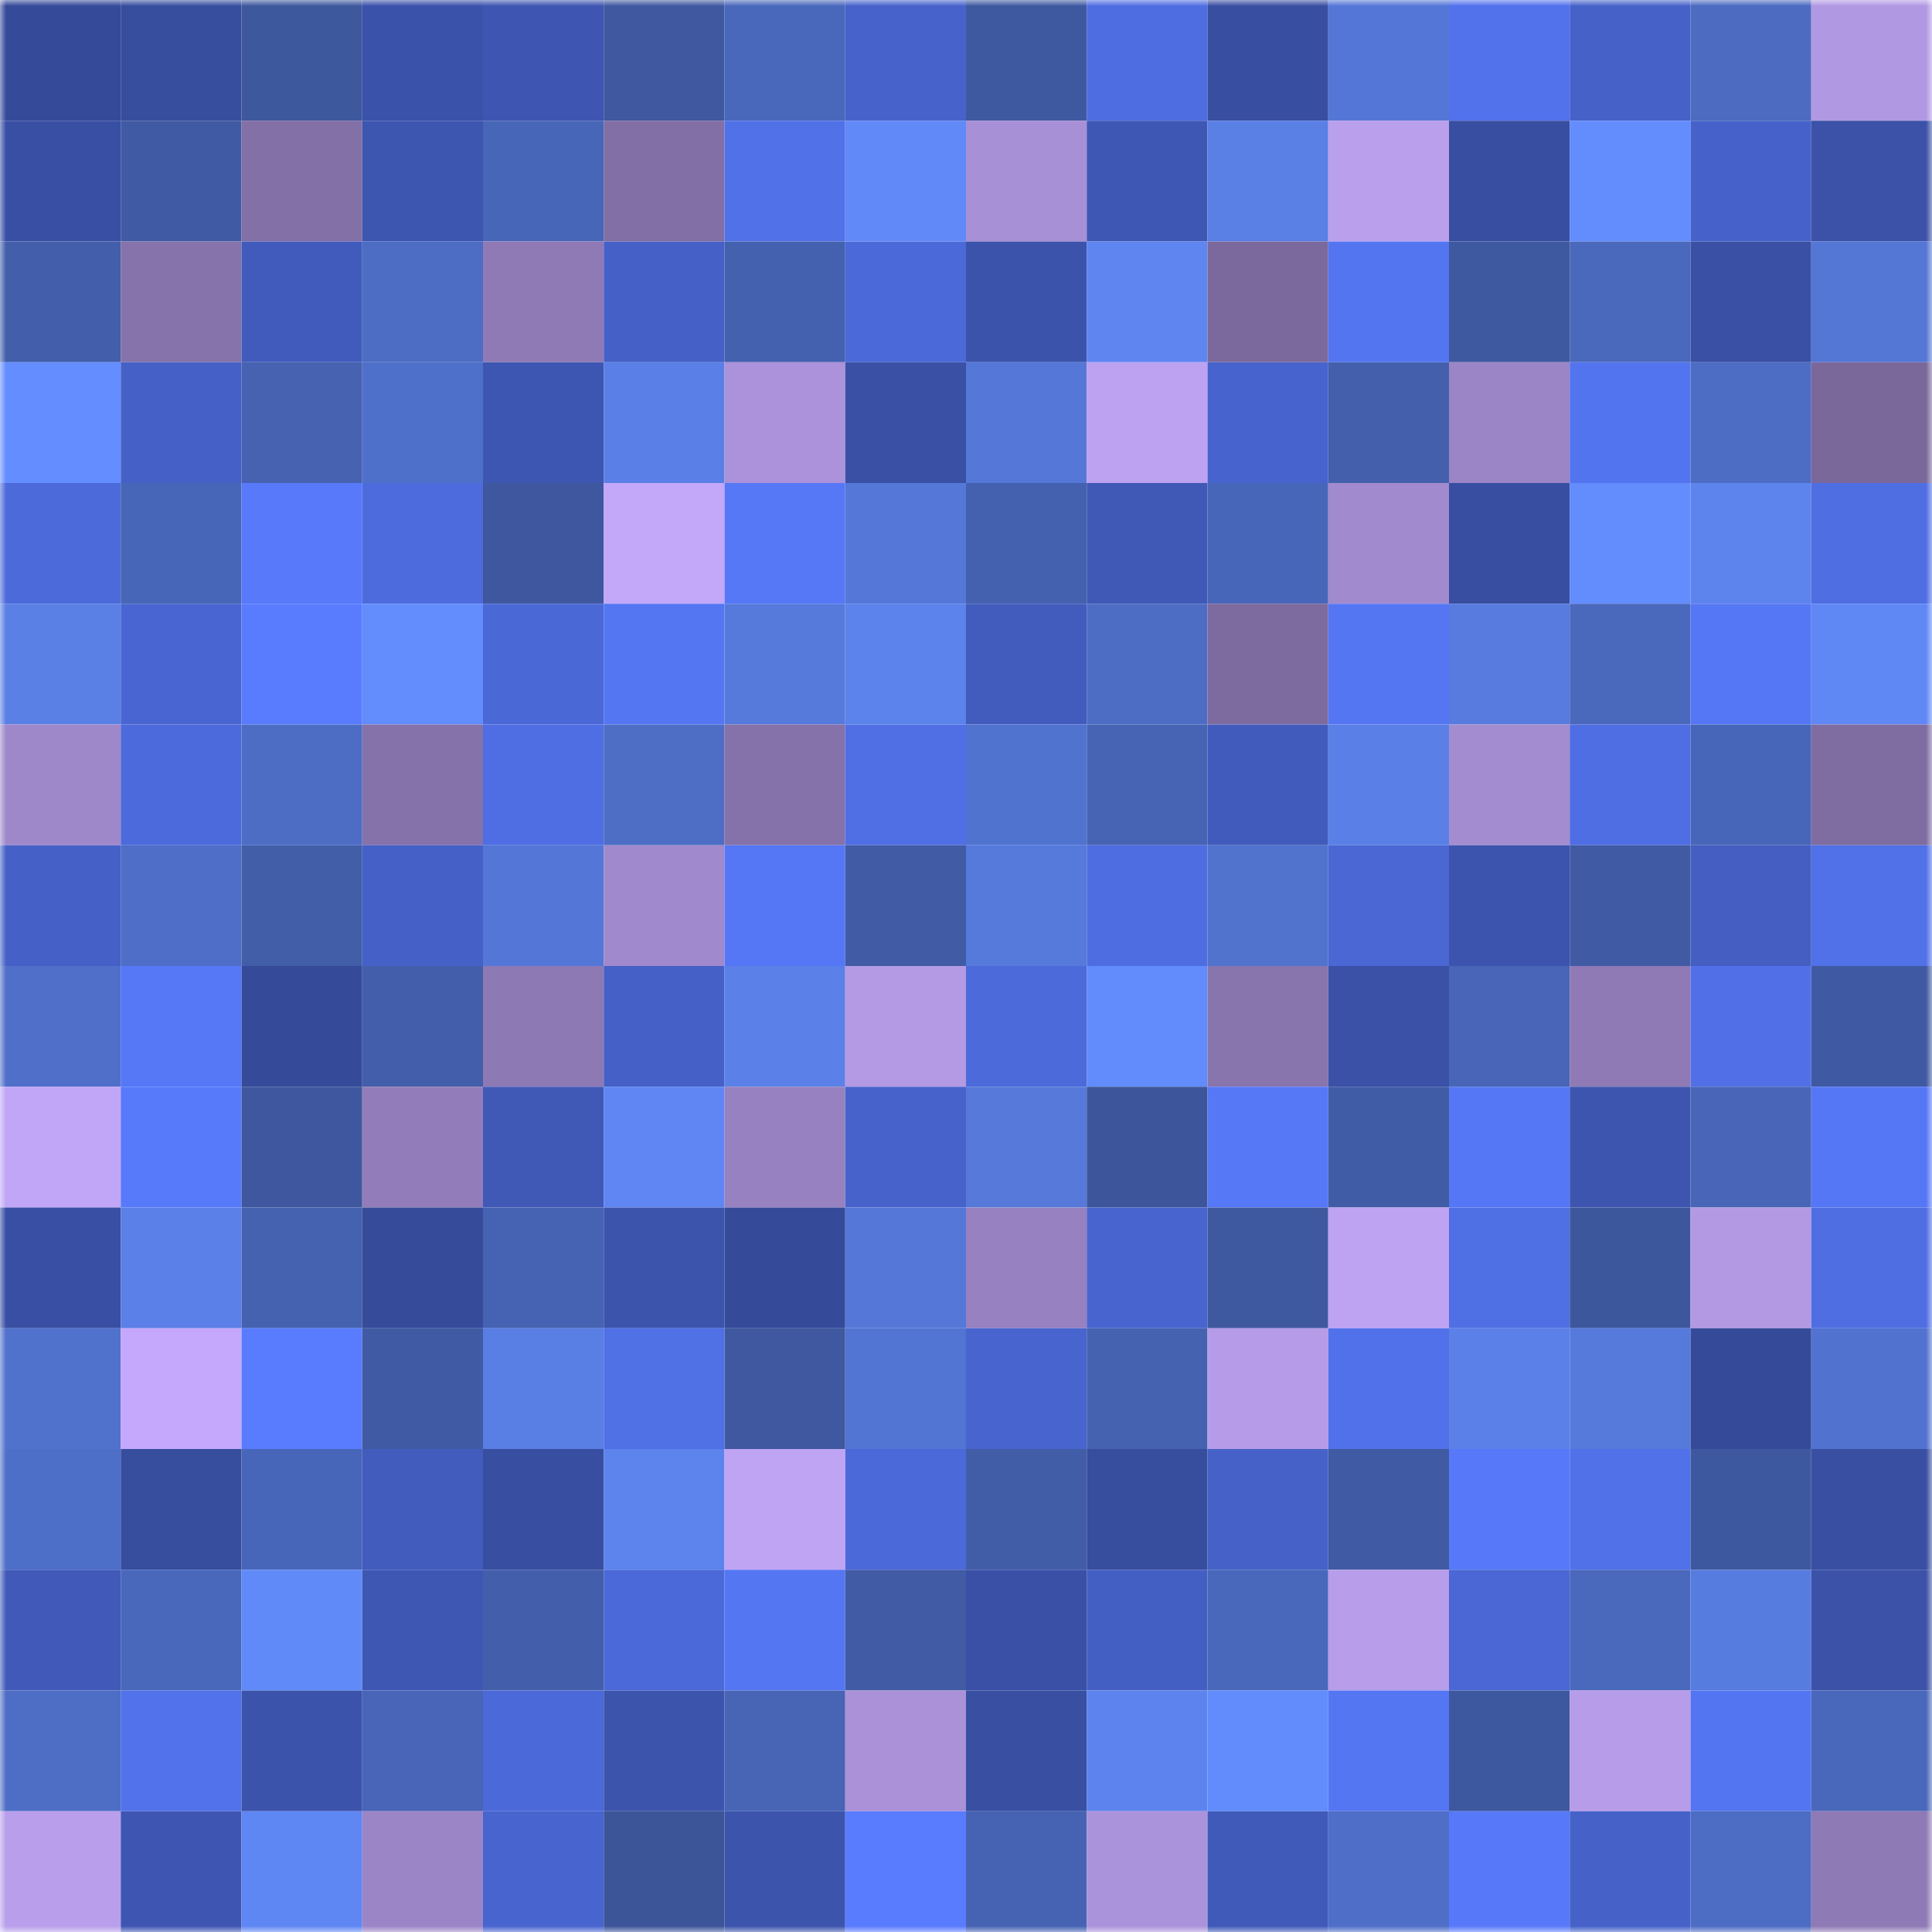 <svg viewBox="0 0 160 160" fill="none" role="img" xmlns="http://www.w3.org/2000/svg" width="240" height="240" name="ethereum%2C0x3b685307c8611afb2a9e83ebc8743dc20480716e"><mask id="1428102919" mask-type="alpha" maskUnits="userSpaceOnUse" x="0" y="0" width="160" height="160"><rect width="160" height="160" fill="#FFFFFF"></rect></mask><g mask="url(#1428102919)"><rect x="0" y="0" width="10" height="10" fill="#354a99"></rect><rect x="10" y="0" width="10" height="10" fill="#374d9e"></rect><rect x="20" y="0" width="10" height="10" fill="#3e589e"></rect><rect x="30" y="0" width="10" height="10" fill="#3b52aa"></rect><rect x="40" y="0" width="10" height="10" fill="#3e56b1"></rect><rect x="50" y="0" width="10" height="10" fill="#3f589f"></rect><rect x="60" y="0" width="10" height="10" fill="#4968bb"></rect><rect x="70" y="0" width="10" height="10" fill="#4763cb"></rect><rect x="80" y="0" width="10" height="10" fill="#3f59a1"></rect><rect x="90" y="0" width="10" height="10" fill="#4e6de1"></rect><rect x="100" y="0" width="10" height="10" fill="#384ea1"></rect><rect x="110" y="0" width="10" height="10" fill="#5477d7"></rect><rect x="120" y="0" width="10" height="10" fill="#5272ec"></rect><rect x="130" y="0" width="10" height="10" fill="#4662c9"></rect><rect x="140" y="0" width="10" height="10" fill="#4c6bc1"></rect><rect x="150" y="0" width="10" height="10" fill="#b198e2"></rect><rect x="0" y="10" width="10" height="10" fill="#394fa4"></rect><rect x="10" y="10" width="10" height="10" fill="#405ba4"></rect><rect x="20" y="10" width="10" height="10" fill="#8370a7"></rect><rect x="30" y="10" width="10" height="10" fill="#3d56b0"></rect><rect x="40" y="10" width="10" height="10" fill="#4866b8"></rect><rect x="50" y="10" width="10" height="10" fill="#826fa6"></rect><rect x="60" y="10" width="10" height="10" fill="#5171e8"></rect><rect x="70" y="10" width="10" height="10" fill="#6189f8"></rect><rect x="80" y="10" width="10" height="10" fill="#a890d6"></rect><rect x="90" y="10" width="10" height="10" fill="#3f57b4"></rect><rect x="100" y="10" width="10" height="10" fill="#5a7fe5"></rect><rect x="110" y="10" width="10" height="10" fill="#ba9fed"></rect><rect x="120" y="10" width="10" height="10" fill="#384ea0"></rect><rect x="130" y="10" width="10" height="10" fill="#638cfc"></rect><rect x="140" y="10" width="10" height="10" fill="#4662ca"></rect><rect x="150" y="10" width="10" height="10" fill="#3b52a8"></rect><rect x="0" y="20" width="10" height="10" fill="#435eaa"></rect><rect x="10" y="20" width="10" height="10" fill="#8673ab"></rect><rect x="20" y="20" width="10" height="10" fill="#415bbc"></rect><rect x="30" y="20" width="10" height="10" fill="#4d6cc3"></rect><rect x="40" y="20" width="10" height="10" fill="#8f7ab6"></rect><rect x="50" y="20" width="10" height="10" fill="#4560c6"></rect><rect x="60" y="20" width="10" height="10" fill="#4461af"></rect><rect x="70" y="20" width="10" height="10" fill="#4b69d8"></rect><rect x="80" y="20" width="10" height="10" fill="#3c53ac"></rect><rect x="90" y="20" width="10" height="10" fill="#5f85f1"></rect><rect x="100" y="20" width="10" height="10" fill="#7b699d"></rect><rect x="110" y="20" width="10" height="10" fill="#5475f0"></rect><rect x="120" y="20" width="10" height="10" fill="#3f59a1"></rect><rect x="130" y="20" width="10" height="10" fill="#4a68bc"></rect><rect x="140" y="20" width="10" height="10" fill="#3a50a5"></rect><rect x="150" y="20" width="10" height="10" fill="#5476d5"></rect><rect x="0" y="30" width="10" height="10" fill="#648dff"></rect><rect x="10" y="30" width="10" height="10" fill="#4561c7"></rect><rect x="20" y="30" width="10" height="10" fill="#4662b1"></rect><rect x="30" y="30" width="10" height="10" fill="#4f70ca"></rect><rect x="40" y="30" width="10" height="10" fill="#3d56b1"></rect><rect x="50" y="30" width="10" height="10" fill="#5a7fe6"></rect><rect x="60" y="30" width="10" height="10" fill="#ab92da"></rect><rect x="70" y="30" width="10" height="10" fill="#3950a5"></rect><rect x="80" y="30" width="10" height="10" fill="#5578d8"></rect><rect x="90" y="30" width="10" height="10" fill="#bda2f1"></rect><rect x="100" y="30" width="10" height="10" fill="#4763cd"></rect><rect x="110" y="30" width="10" height="10" fill="#4460ad"></rect><rect x="120" y="30" width="10" height="10" fill="#9b85c6"></rect><rect x="130" y="30" width="10" height="10" fill="#5374ef"></rect><rect x="140" y="30" width="10" height="10" fill="#4d6cc4"></rect><rect x="150" y="30" width="10" height="10" fill="#7a689b"></rect><rect x="0" y="40" width="10" height="10" fill="#4c6ada"></rect><rect x="10" y="40" width="10" height="10" fill="#4866b7"></rect><rect x="20" y="40" width="10" height="10" fill="#5779fa"></rect><rect x="30" y="40" width="10" height="10" fill="#4d6bdd"></rect><rect x="40" y="40" width="10" height="10" fill="#3e579e"></rect><rect x="50" y="40" width="10" height="10" fill="#c3a7f9"></rect><rect x="60" y="40" width="10" height="10" fill="#5678f7"></rect><rect x="70" y="40" width="10" height="10" fill="#5578d8"></rect><rect x="80" y="40" width="10" height="10" fill="#4461af"></rect><rect x="90" y="40" width="10" height="10" fill="#4059b7"></rect><rect x="100" y="40" width="10" height="10" fill="#4866b9"></rect><rect x="110" y="40" width="10" height="10" fill="#a18acd"></rect><rect x="120" y="40" width="10" height="10" fill="#384ea1"></rect><rect x="130" y="40" width="10" height="10" fill="#638cfc"></rect><rect x="140" y="40" width="10" height="10" fill="#5d84ed"></rect><rect x="150" y="40" width="10" height="10" fill="#4f6ee2"></rect><rect x="0" y="50" width="10" height="10" fill="#5a80e6"></rect><rect x="10" y="50" width="10" height="10" fill="#4965d1"></rect><rect x="20" y="50" width="10" height="10" fill="#597cff"></rect><rect x="30" y="50" width="10" height="10" fill="#638cfd"></rect><rect x="40" y="50" width="10" height="10" fill="#4b68d7"></rect><rect x="50" y="50" width="10" height="10" fill="#5476f3"></rect><rect x="60" y="50" width="10" height="10" fill="#567adc"></rect><rect x="70" y="50" width="10" height="10" fill="#5c82eb"></rect><rect x="80" y="50" width="10" height="10" fill="#425cbd"></rect><rect x="90" y="50" width="10" height="10" fill="#4d6dc4"></rect><rect x="100" y="50" width="10" height="10" fill="#7d6ba0"></rect><rect x="110" y="50" width="10" height="10" fill="#5576f3"></rect><rect x="120" y="50" width="10" height="10" fill="#577bdf"></rect><rect x="130" y="50" width="10" height="10" fill="#4a68bc"></rect><rect x="140" y="50" width="10" height="10" fill="#5577f5"></rect><rect x="150" y="50" width="10" height="10" fill="#6088f5"></rect><rect x="0" y="60" width="10" height="10" fill="#9f88ca"></rect><rect x="10" y="60" width="10" height="10" fill="#4c6adb"></rect><rect x="20" y="60" width="10" height="10" fill="#4d6dc5"></rect><rect x="30" y="60" width="10" height="10" fill="#8572aa"></rect><rect x="40" y="60" width="10" height="10" fill="#4f6ee3"></rect><rect x="50" y="60" width="10" height="10" fill="#4e6ec6"></rect><rect x="60" y="60" width="10" height="10" fill="#8572aa"></rect><rect x="70" y="60" width="10" height="10" fill="#506fe5"></rect><rect x="80" y="60" width="10" height="10" fill="#5173d0"></rect><rect x="90" y="60" width="10" height="10" fill="#4764b4"></rect><rect x="100" y="60" width="10" height="10" fill="#415bbc"></rect><rect x="110" y="60" width="10" height="10" fill="#5a80e7"></rect><rect x="120" y="60" width="10" height="10" fill="#a38cd0"></rect><rect x="130" y="60" width="10" height="10" fill="#4f6ee3"></rect><rect x="140" y="60" width="10" height="10" fill="#4866b9"></rect><rect x="150" y="60" width="10" height="10" fill="#7f6da2"></rect><rect x="0" y="70" width="10" height="10" fill="#4561c7"></rect><rect x="10" y="70" width="10" height="10" fill="#4e6ec7"></rect><rect x="20" y="70" width="10" height="10" fill="#425ea9"></rect><rect x="30" y="70" width="10" height="10" fill="#4560c7"></rect><rect x="40" y="70" width="10" height="10" fill="#5477d7"></rect><rect x="50" y="70" width="10" height="10" fill="#a089cc"></rect><rect x="60" y="70" width="10" height="10" fill="#5577f5"></rect><rect x="70" y="70" width="10" height="10" fill="#415ba5"></rect><rect x="80" y="70" width="10" height="10" fill="#567adc"></rect><rect x="90" y="70" width="10" height="10" fill="#4e6de1"></rect><rect x="100" y="70" width="10" height="10" fill="#5172cd"></rect><rect x="110" y="70" width="10" height="10" fill="#4a67d3"></rect><rect x="120" y="70" width="10" height="10" fill="#3c54ae"></rect><rect x="130" y="70" width="10" height="10" fill="#405aa3"></rect><rect x="140" y="70" width="10" height="10" fill="#445ec2"></rect><rect x="150" y="70" width="10" height="10" fill="#5171e8"></rect><rect x="0" y="80" width="10" height="10" fill="#4f6fc8"></rect><rect x="10" y="80" width="10" height="10" fill="#5678f7"></rect><rect x="20" y="80" width="10" height="10" fill="#354a99"></rect><rect x="30" y="80" width="10" height="10" fill="#435eaa"></rect><rect x="40" y="80" width="10" height="10" fill="#8d79b4"></rect><rect x="50" y="80" width="10" height="10" fill="#4560c6"></rect><rect x="60" y="80" width="10" height="10" fill="#5b80e7"></rect><rect x="70" y="80" width="10" height="10" fill="#b49ae5"></rect><rect x="80" y="80" width="10" height="10" fill="#4c6ad9"></rect><rect x="90" y="80" width="10" height="10" fill="#628bfb"></rect><rect x="100" y="80" width="10" height="10" fill="#8875ae"></rect><rect x="110" y="80" width="10" height="10" fill="#3a51a7"></rect><rect x="120" y="80" width="10" height="10" fill="#4865b7"></rect><rect x="130" y="80" width="10" height="10" fill="#8f7ab6"></rect><rect x="140" y="80" width="10" height="10" fill="#5170e7"></rect><rect x="150" y="80" width="10" height="10" fill="#3f5aa2"></rect><rect x="0" y="90" width="10" height="10" fill="#c1a6f7"></rect><rect x="10" y="90" width="10" height="10" fill="#577afb"></rect><rect x="20" y="90" width="10" height="10" fill="#3e579e"></rect><rect x="30" y="90" width="10" height="10" fill="#927dba"></rect><rect x="40" y="90" width="10" height="10" fill="#4059b7"></rect><rect x="50" y="90" width="10" height="10" fill="#5f86f3"></rect><rect x="60" y="90" width="10" height="10" fill="#9781c0"></rect><rect x="70" y="90" width="10" height="10" fill="#4763cb"></rect><rect x="80" y="90" width="10" height="10" fill="#5679da"></rect><rect x="90" y="90" width="10" height="10" fill="#3d569b"></rect><rect x="100" y="90" width="10" height="10" fill="#5678f7"></rect><rect x="110" y="90" width="10" height="10" fill="#415ca7"></rect><rect x="120" y="90" width="10" height="10" fill="#5577f5"></rect><rect x="130" y="90" width="10" height="10" fill="#3d55af"></rect><rect x="140" y="90" width="10" height="10" fill="#4865b7"></rect><rect x="150" y="90" width="10" height="10" fill="#5577f5"></rect><rect x="0" y="100" width="10" height="10" fill="#394fa3"></rect><rect x="10" y="100" width="10" height="10" fill="#5b80e7"></rect><rect x="20" y="100" width="10" height="10" fill="#4562b0"></rect><rect x="30" y="100" width="10" height="10" fill="#364b9a"></rect><rect x="40" y="100" width="10" height="10" fill="#4662b2"></rect><rect x="50" y="100" width="10" height="10" fill="#3c54ac"></rect><rect x="60" y="100" width="10" height="10" fill="#354a99"></rect><rect x="70" y="100" width="10" height="10" fill="#5578d8"></rect><rect x="80" y="100" width="10" height="10" fill="#9781c0"></rect><rect x="90" y="100" width="10" height="10" fill="#4864ce"></rect><rect x="100" y="100" width="10" height="10" fill="#3f59a0"></rect><rect x="110" y="100" width="10" height="10" fill="#bfa3f3"></rect><rect x="120" y="100" width="10" height="10" fill="#4f6fe4"></rect><rect x="130" y="100" width="10" height="10" fill="#3d579c"></rect><rect x="140" y="100" width="10" height="10" fill="#b399e4"></rect><rect x="150" y="100" width="10" height="10" fill="#4f6ee2"></rect><rect x="0" y="110" width="10" height="10" fill="#5071cc"></rect><rect x="10" y="110" width="10" height="10" fill="#c5a8fb"></rect><rect x="20" y="110" width="10" height="10" fill="#597cff"></rect><rect x="30" y="110" width="10" height="10" fill="#405ba3"></rect><rect x="40" y="110" width="10" height="10" fill="#597ee4"></rect><rect x="50" y="110" width="10" height="10" fill="#5070e6"></rect><rect x="60" y="110" width="10" height="10" fill="#3f589f"></rect><rect x="70" y="110" width="10" height="10" fill="#5274d2"></rect><rect x="80" y="110" width="10" height="10" fill="#4864ce"></rect><rect x="90" y="110" width="10" height="10" fill="#4562b1"></rect><rect x="100" y="110" width="10" height="10" fill="#b69ce8"></rect><rect x="110" y="110" width="10" height="10" fill="#5171ea"></rect><rect x="120" y="110" width="10" height="10" fill="#5b80e8"></rect><rect x="130" y="110" width="10" height="10" fill="#567adc"></rect><rect x="140" y="110" width="10" height="10" fill="#354a99"></rect><rect x="150" y="110" width="10" height="10" fill="#5172cf"></rect><rect x="0" y="120" width="10" height="10" fill="#4e6fc8"></rect><rect x="10" y="120" width="10" height="10" fill="#374d9e"></rect><rect x="20" y="120" width="10" height="10" fill="#4866b9"></rect><rect x="30" y="120" width="10" height="10" fill="#425cbd"></rect><rect x="40" y="120" width="10" height="10" fill="#384ea0"></rect><rect x="50" y="120" width="10" height="10" fill="#5d83ec"></rect><rect x="60" y="120" width="10" height="10" fill="#bfa4f4"></rect><rect x="70" y="120" width="10" height="10" fill="#4b69d8"></rect><rect x="80" y="120" width="10" height="10" fill="#425da8"></rect><rect x="90" y="120" width="10" height="10" fill="#374d9e"></rect><rect x="100" y="120" width="10" height="10" fill="#4662c9"></rect><rect x="110" y="120" width="10" height="10" fill="#405ba3"></rect><rect x="120" y="120" width="10" height="10" fill="#5779f9"></rect><rect x="130" y="120" width="10" height="10" fill="#5171e9"></rect><rect x="140" y="120" width="10" height="10" fill="#3e589f"></rect><rect x="150" y="120" width="10" height="10" fill="#384fa2"></rect><rect x="0" y="130" width="10" height="10" fill="#415ab9"></rect><rect x="10" y="130" width="10" height="10" fill="#4967bb"></rect><rect x="20" y="130" width="10" height="10" fill="#618af9"></rect><rect x="30" y="130" width="10" height="10" fill="#3e57b3"></rect><rect x="40" y="130" width="10" height="10" fill="#435fab"></rect><rect x="50" y="130" width="10" height="10" fill="#4c69d9"></rect><rect x="60" y="130" width="10" height="10" fill="#5576f3"></rect><rect x="70" y="130" width="10" height="10" fill="#415ba5"></rect><rect x="80" y="130" width="10" height="10" fill="#3a50a6"></rect><rect x="90" y="130" width="10" height="10" fill="#445fc4"></rect><rect x="100" y="130" width="10" height="10" fill="#4967bb"></rect><rect x="110" y="130" width="10" height="10" fill="#b79dea"></rect><rect x="120" y="130" width="10" height="10" fill="#4a67d5"></rect><rect x="130" y="130" width="10" height="10" fill="#4a68bc"></rect><rect x="140" y="130" width="10" height="10" fill="#577cdf"></rect><rect x="150" y="130" width="10" height="10" fill="#3b52a8"></rect><rect x="0" y="140" width="10" height="10" fill="#4e6ec6"></rect><rect x="10" y="140" width="10" height="10" fill="#5272eb"></rect><rect x="20" y="140" width="10" height="10" fill="#3c53ab"></rect><rect x="30" y="140" width="10" height="10" fill="#4865b7"></rect><rect x="40" y="140" width="10" height="10" fill="#4b69d8"></rect><rect x="50" y="140" width="10" height="10" fill="#3c54ac"></rect><rect x="60" y="140" width="10" height="10" fill="#4764b5"></rect><rect x="70" y="140" width="10" height="10" fill="#aa91d8"></rect><rect x="80" y="140" width="10" height="10" fill="#384fa2"></rect><rect x="90" y="140" width="10" height="10" fill="#5d84ee"></rect><rect x="100" y="140" width="10" height="10" fill="#628bfb"></rect><rect x="110" y="140" width="10" height="10" fill="#5576f3"></rect><rect x="120" y="140" width="10" height="10" fill="#3e589f"></rect><rect x="130" y="140" width="10" height="10" fill="#b79ce9"></rect><rect x="140" y="140" width="10" height="10" fill="#5475f1"></rect><rect x="150" y="140" width="10" height="10" fill="#4968bb"></rect><rect x="0" y="150" width="10" height="10" fill="#b99eec"></rect><rect x="10" y="150" width="10" height="10" fill="#3e56b1"></rect><rect x="20" y="150" width="10" height="10" fill="#5f87f3"></rect><rect x="30" y="150" width="10" height="10" fill="#9c85c7"></rect><rect x="40" y="150" width="10" height="10" fill="#4864ce"></rect><rect x="50" y="150" width="10" height="10" fill="#3c5599"></rect><rect x="60" y="150" width="10" height="10" fill="#3c54ac"></rect><rect x="70" y="150" width="10" height="10" fill="#597cff"></rect><rect x="80" y="150" width="10" height="10" fill="#4663b3"></rect><rect x="90" y="150" width="10" height="10" fill="#ab93db"></rect><rect x="100" y="150" width="10" height="10" fill="#405ab9"></rect><rect x="110" y="150" width="10" height="10" fill="#4e6ec7"></rect><rect x="120" y="150" width="10" height="10" fill="#5779f9"></rect><rect x="130" y="150" width="10" height="10" fill="#4662c9"></rect><rect x="140" y="150" width="10" height="10" fill="#4d6cc3"></rect><rect x="150" y="150" width="10" height="10" fill="#8e7ab5"></rect></g></svg>